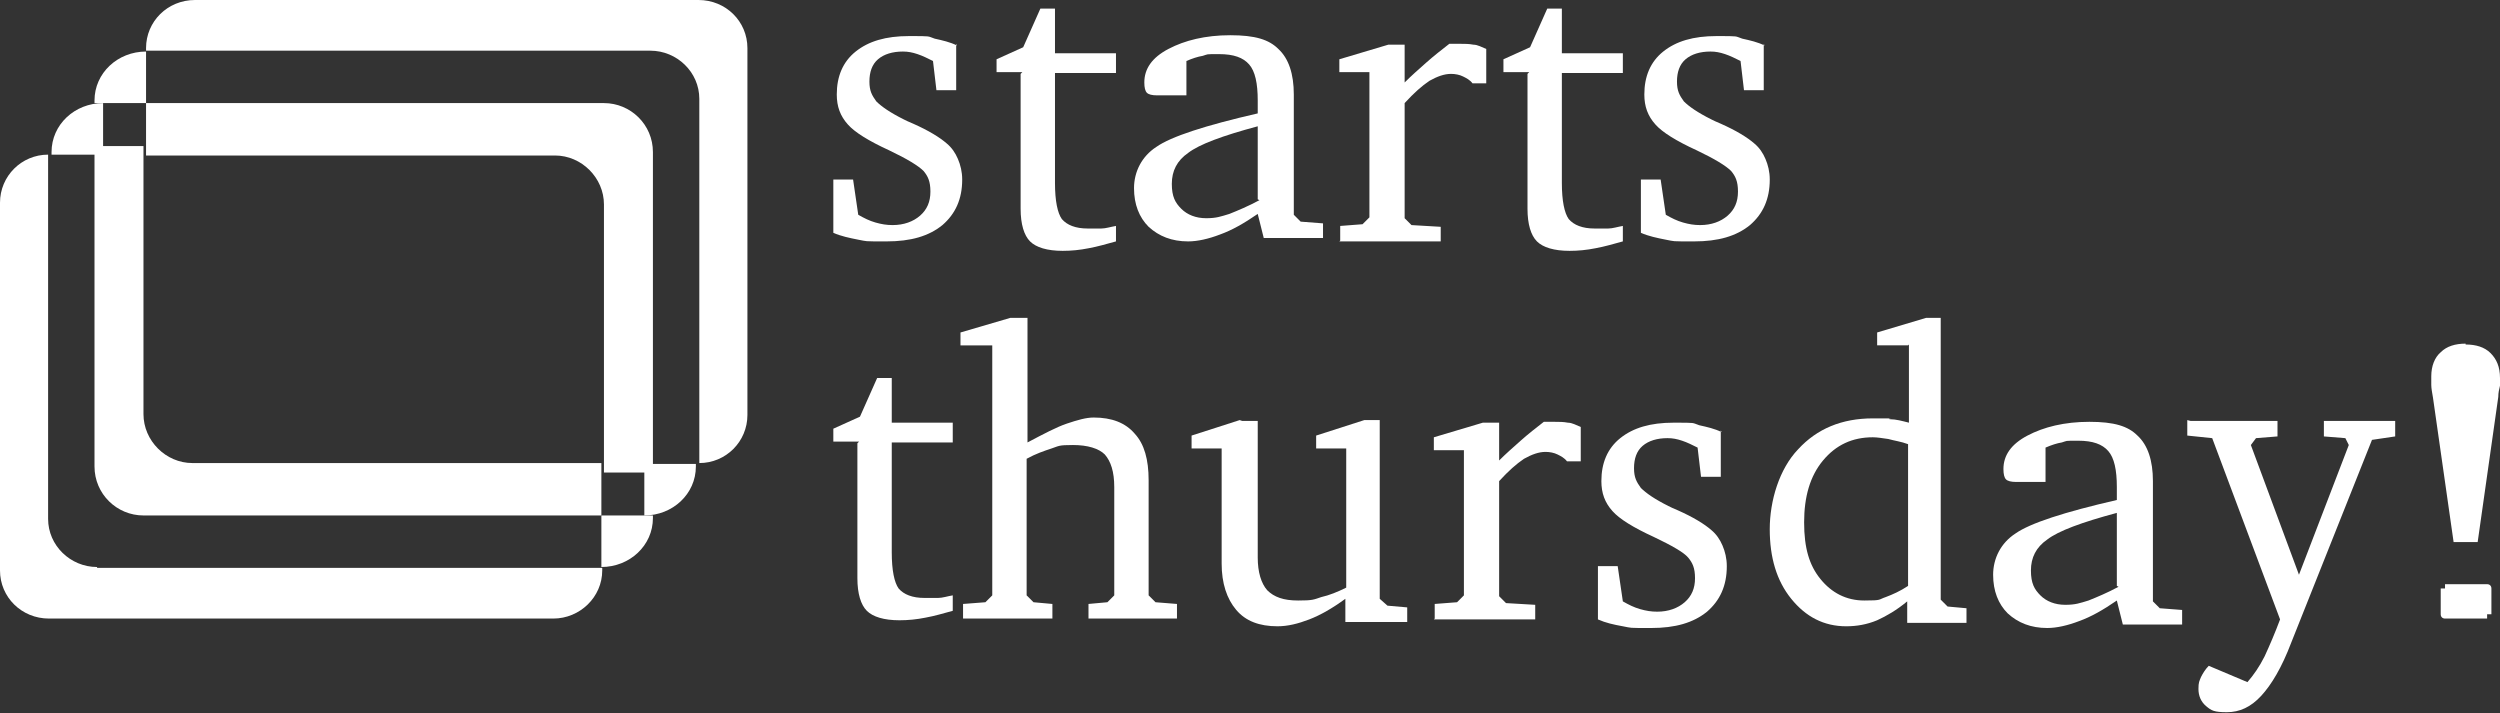 <?xml version="1.0" encoding="UTF-8"?>
<svg id="logo" xmlns="http://www.w3.org/2000/svg" xmlns:xlink="http://www.w3.org/1999/xlink" version="1.1" viewBox="0 0 291 83">
  <rect x="0" y="0" width="291" height="83" fill="#333333" stroke="none"/>
  <!-- Generator: Adobe Illustrator 29.3.0, SVG Export Plug-In . SVG Version: 2.1.0 Build 146)  -->
  <defs>
    <style>
      .st0 {
        fill: #fff;
        fill-rule: evenodd;
      }
    </style>
  </defs>
  <path id="Fill-1" class="st0" d="M81.3,0H22.7C19.5,0,17,2.5,17,5.6v.3s0,0,0,0h58.7c3.1,0,5.7,2.5,5.7,5.6v42.4c3.1,0,5.6-2.5,5.6-5.6V5.6C87,2.5,84.5,0,81.3,0"/>
  <path id="Fill-3" class="st0" d="M17,12v-6c-3.3,0-6,2.5-6,5.7v.3s0,0,0,0h6Z"/>
  <path id="Fill-5" class="st0" d="M75,54v6c3.3,0,6-2.5,6-5.7v-.3s0,0,0,0h-6Z"/>
  <path id="Fill-7" class="st0" d="M12,18v-6c-3.3,0-6,2.5-6,5.7v.3s0,0,0,0h6Z"/>
  <path id="Fill-9" class="st0" d="M70,60v6c3.3,0,6-2.5,6-5.7v-.3s0,0,0,0h-6Z"/>
  <path id="Fill-11" class="st0" d="M64.6,18.1c3.1,0,5.7,2.6,5.7,5.7v31.2h5.7V17.7c0-3.2-2.6-5.7-5.7-5.7H17v6.1h47.6Z"/>
  <path id="Fill-13" class="st0" d="M11.3,66c-3.1,0-5.7-2.5-5.7-5.6V18c-3.1,0-5.6,2.5-5.6,5.6v42.8c0,3.1,2.5,5.6,5.7,5.6h58.7c3.1,0,5.7-2.5,5.7-5.6v-.3s0,0,0,0H11.3Z"/>
  <path id="Fill-15" class="st0" d="M16.7,48.2v-31.2h-5.7v37.3c0,3.2,2.6,5.7,5.7,5.7h53.3v-6.1H22.4c-3.1,0-5.7-2.6-5.7-5.7"/>
  <path id="Fill-17" class="st0" d="M111.3,5.1v5.4h-2.3l-.4-3.4c-.6-.3-1.2-.6-1.8-.8-.6-.2-1.1-.3-1.7-.3-1.2,0-2.2.3-2.9.9-.7.6-1,1.5-1,2.6s.3,1.6.8,2.3c.6.6,1.6,1.3,3.2,2.1.2.1.6.3,1.1.5,1.8.8,3.1,1.6,3.9,2.3.6.5,1,1.1,1.3,1.8.3.7.5,1.5.5,2.4,0,2.3-.8,4-2.3,5.3-1.6,1.3-3.7,1.9-6.5,1.9s-2.2,0-3.3-.2c-1-.2-2-.4-2.9-.8v-6.2h2.3l.6,4.1c.7.4,1.3.7,2,.9.7.2,1.3.3,2,.3,1.3,0,2.4-.4,3.2-1.1.8-.7,1.2-1.6,1.2-2.8s-.3-1.8-.8-2.4c-.6-.6-1.9-1.4-4-2.4-2.4-1.1-4-2.1-4.8-3-.9-1-1.3-2.1-1.3-3.5,0-2.1.7-3.8,2.2-5,1.5-1.2,3.5-1.8,6.2-1.8s2.1,0,3,.3c.9.2,1.8.4,2.6.8"/>
  <path id="Fill-19" class="st0" d="M119,8.4h-3v-1.5l3.1-1.4,2-4.5h1.7v5.2h7.1v2.3h-7.1v12.8c0,2.1.3,3.5.8,4.2.6.7,1.6,1.1,3,1.1s1,0,1.6,0c.5,0,1.1-.2,1.7-.3v1.8c-1.1.3-2.1.6-3.2.8-1,.2-2,.3-3,.3-1.8,0-3.1-.4-3.8-1.1-.7-.7-1.1-2-1.1-3.8v-15.7Z"/>
  <path id="Fill-21" class="st0" d="M146.4,23.2v-8.5c-4.1,1.1-6.8,2.1-8.1,3.1-1.3.9-1.9,2.1-1.9,3.6s.4,2.2,1.1,2.9c.7.7,1.7,1.1,2.9,1.1s1.7-.2,2.7-.5c1-.4,2.2-.9,3.5-1.6h0ZM146.4,24.9c-1.6,1.1-3,1.9-4.4,2.4-1.3.5-2.6.8-3.7.8-1.9,0-3.4-.6-4.6-1.7-1.1-1.1-1.7-2.6-1.7-4.5s.9-3.7,2.6-4.8c1.7-1.2,5.7-2.5,11.8-3.9v-1.5c0-2-.3-3.4-1-4.2-.7-.8-1.8-1.2-3.5-1.2s-1.2,0-1.9.2c-.6.1-1.2.3-1.9.6v4h-3.4c-.6,0-1-.1-1.2-.3-.2-.2-.3-.6-.3-1.2,0-1.6.9-2.9,2.8-3.9,1.9-1,4.3-1.6,7.2-1.6s4.5.5,5.6,1.6c1.2,1.1,1.8,2.9,1.8,5.3v14l.8.8,2.6.2v1.7h-6.9l-.7-2.8Z"/>
  <path id="Fill-23" class="st0" d="M156,28v-1.7l2.6-.2.8-.8V8.4h-3.5v-1.5l5.7-1.7h1.9v4.4c.8-.8,1.6-1.5,2.5-2.3.9-.8,1.8-1.5,2.7-2.2.1,0,.3,0,.5,0,.2,0,.4,0,.8,0,.5,0,1,0,1.5.1.5,0,1,.3,1.5.5v4h-1.6c-.3-.4-.7-.6-1.1-.8-.4-.2-.9-.3-1.4-.3-.8,0-1.6.3-2.5.8-.9.6-1.8,1.4-2.9,2.6v13.4l.8.8,3.4.2v1.7h-11.8Z"/>
  <path id="Fill-25" class="st0" d="M178,8.4h-3v-1.5l3.1-1.4,2-4.5h1.7v5.2h7.1v2.3h-7.1v12.8c0,2.1.3,3.5.8,4.2.6.7,1.6,1.1,3,1.1s1,0,1.6,0c.5,0,1.1-.2,1.7-.3v1.8c-1.1.3-2.1.6-3.2.8-1,.2-2,.3-3,.3-1.8,0-3.1-.4-3.8-1.1-.7-.7-1.1-2-1.1-3.8v-15.7Z"/>
  <path id="Fill-27" class="st0" d="M205.3,5.1v5.4h-2.3l-.4-3.4c-.6-.3-1.2-.6-1.8-.8-.6-.2-1.1-.3-1.7-.3-1.2,0-2.2.3-2.9.9-.7.6-1,1.5-1,2.6s.3,1.6.8,2.3c.6.6,1.6,1.3,3.2,2.1.2.1.6.3,1.1.5,1.8.8,3.1,1.6,3.9,2.3.6.5,1,1.1,1.3,1.8.3.7.5,1.5.5,2.4,0,2.3-.8,4-2.3,5.3-1.6,1.3-3.7,1.9-6.5,1.9s-2.2,0-3.3-.2c-1-.2-2-.4-2.9-.8v-6.2h2.3l.6,4.1c.7.4,1.3.7,2,.9.7.2,1.3.3,2,.3,1.3,0,2.4-.4,3.2-1.1.8-.7,1.2-1.6,1.2-2.8s-.3-1.8-.8-2.4c-.6-.6-1.9-1.4-4-2.4-2.4-1.1-4-2.1-4.8-3-.9-1-1.3-2.1-1.3-3.5,0-2.1.7-3.8,2.2-5,1.5-1.2,3.5-1.8,6.2-1.8s2.1,0,3,.3c.9.2,1.8.4,2.6.8"/>
  <path id="Fill-29" class="st0" d="M100,51.4h-3v-1.5l3.1-1.4,2-4.5h1.7v5.2h7.1v2.3h-7.1v12.8c0,2.1.3,3.5.8,4.2.6.7,1.6,1.1,3,1.1s1,0,1.6,0c.5,0,1.1-.2,1.7-.3v1.8c-1.1.3-2.1.6-3.2.8-1,.2-2,.3-3,.3-1.8,0-3.1-.4-3.8-1.1-.7-.7-1.1-2-1.1-3.8v-15.7Z"/>
  <path id="Fill-31" class="st0" d="M117.8,37h1.8v14.5c1.9-1,3.4-1.8,4.6-2.2,1.2-.4,2.2-.7,3.1-.7,2.1,0,3.7.6,4.8,1.9,1.1,1.2,1.6,3,1.6,5.4v13.4l.8.8,2.5.2v1.7h-10.3v-1.7l2.2-.2.8-.8v-12.6c0-1.8-.4-3-1.1-3.8-.7-.7-2-1.1-3.7-1.1s-1.6.1-2.5.4c-.9.3-1.8.6-2.9,1.2v15.9l.8.8,2.2.2v1.7h-10.4v-1.7l2.6-.2.8-.8v-29.1h-3.7v-1.5l5.8-1.7Z"/>
  <path id="Fill-33" class="st0" d="M144.6,49h1.8v15.9c0,1.7.4,3,1.1,3.8.8.8,1.9,1.2,3.6,1.2s1.8-.1,2.7-.4c.9-.2,1.9-.6,2.9-1.1v-16.2h-3.5v-1.5l5.6-1.8h1.8v20.8l.9.8,2.3.2v1.7h-7.2v-2.7c-1.5,1.1-2.9,1.9-4.2,2.4-1.3.5-2.5.8-3.7.8-2.1,0-3.7-.6-4.8-1.9-1.1-1.3-1.7-3.1-1.7-5.4v-13.4h-3.5v-1.5l5.6-1.8Z"/>
  <path id="Fill-35" class="st0" d="M167,72v-1.7l2.6-.2.8-.8v-16.9h-3.5v-1.5l5.7-1.7h1.9v4.4c.8-.8,1.6-1.5,2.5-2.3.9-.8,1.8-1.5,2.7-2.2.1,0,.3,0,.5,0,.2,0,.4,0,.8,0,.5,0,1,0,1.5.1.5,0,1,.3,1.5.5v4h-1.6c-.3-.4-.7-.6-1.1-.8-.4-.2-.9-.3-1.4-.3-.8,0-1.6.3-2.5.8-.9.6-1.8,1.4-2.9,2.6v13.4l.8.8,3.4.2v1.7h-11.8Z"/>
  <path id="Fill-37" class="st0" d="M200.3,50.1v5.4h-2.3l-.4-3.4c-.6-.3-1.2-.6-1.8-.8-.6-.2-1.1-.3-1.7-.3-1.2,0-2.2.3-2.9.9-.7.6-1,1.5-1,2.6s.3,1.6.8,2.3c.6.6,1.6,1.3,3.2,2.1.2.1.6.3,1.1.5,1.8.8,3.1,1.6,3.9,2.3.6.5,1,1.1,1.3,1.8.3.7.5,1.5.5,2.4,0,2.3-.8,4-2.3,5.3-1.6,1.3-3.7,1.9-6.5,1.9s-2.2,0-3.3-.2-2-.4-2.9-.8v-6.2h2.3l.6,4.1c.7.4,1.3.7,2,.9.7.2,1.3.3,2,.3,1.3,0,2.4-.4,3.2-1.1.8-.7,1.2-1.6,1.2-2.8s-.3-1.8-.8-2.4-1.9-1.4-4-2.4c-2.4-1.1-4-2.1-4.8-3-.9-1-1.3-2.1-1.3-3.5,0-2.1.7-3.8,2.2-5,1.5-1.2,3.5-1.8,6.2-1.8s2.1,0,3,.3c.9.2,1.8.4,2.6.8"/>
  <path id="Fill-39" class="st0" d="M222.1,68.3v-16.6c-.8-.3-1.6-.4-2.3-.6-.7-.1-1.3-.2-1.8-.2-2.4,0-4.3.9-5.8,2.7-1.5,1.8-2.2,4.2-2.2,7.2s.6,5,1.9,6.6c1.3,1.6,3,2.5,5.1,2.5s1.6-.1,2.5-.4c.8-.3,1.7-.7,2.6-1.3h0ZM222.1,40.2h-3.6v-1.5l5.7-1.7h1.7v32.8l.8.8,2.2.2v1.7h-6.9v-2.5c-1.2,1-2.4,1.7-3.5,2.2-1.2.5-2.4.7-3.6.7-2.6,0-4.7-1.1-6.4-3.2-1.7-2.1-2.5-4.8-2.5-8.1s1.1-7,3.3-9.3c2.2-2.4,5.1-3.6,8.7-3.6s1.3,0,2,.1c.7,0,1.4.2,2.2.4v-9.1Z"/>
  <path id="Fill-41" class="st0" d="M246.4,68.2v-8.5c-4.1,1.1-6.8,2.1-8.1,3.1-1.3.9-1.9,2.1-1.9,3.6s.4,2.2,1.1,2.9c.7.7,1.7,1.1,2.9,1.1s1.7-.2,2.7-.5c1-.4,2.2-.9,3.5-1.6h0ZM246.4,69.9c-1.6,1.1-3,1.9-4.4,2.4-1.3.5-2.6.8-3.7.8-1.9,0-3.4-.6-4.6-1.7-1.1-1.1-1.7-2.6-1.7-4.5s.9-3.7,2.6-4.8c1.7-1.2,5.7-2.5,11.8-3.9v-1.5c0-2-.3-3.4-1-4.2-.7-.8-1.8-1.2-3.5-1.2s-1.2,0-1.9.2c-.6.1-1.2.3-1.9.6v4h-3.4c-.6,0-1-.1-1.2-.3-.2-.2-.3-.6-.3-1.2,0-1.6.9-2.9,2.8-3.9,1.9-1,4.3-1.6,7.2-1.6s4.5.5,5.6,1.6c1.2,1.1,1.8,2.9,1.8,5.3v14l.8.8,2.6.2v1.7h-6.9l-.7-2.8Z"/>
  <path id="Fill-43" class="st0" d="M255,49h10.1v1.8l-2.5.2-.6.8,5.6,15.1,5.8-15.1-.4-.8-2.5-.2v-1.8h8.3v1.8l-2.7.4-9.4,23.6c-1.1,2.9-2.3,4.9-3.5,6.2-1.2,1.3-2.5,1.9-4,1.9s-1.8-.2-2.4-.7c-.6-.5-.9-1.2-.9-2s.1-.9.3-1.4c.2-.4.5-.9.9-1.3l4.5,1.9c.7-.8,1.4-1.8,2-3,.6-1.3,1.2-2.7,1.8-4.3l-7.9-21.1-2.9-.3v-1.8Z"/>
  <path id="Fill-45" class="st0" d="M289.5,68h-4.9v.5h-.5v3c0,.3.2.5.5.5h4.9v-.5h.5v-3c0-.3-.2-.5-.5-.5"/>
  <path id="Fill-47" class="st0" d="M287,40c-1.2,0-2.2.3-2.9,1-.7.6-1.1,1.6-1.1,2.8s0,.6,0,1c0,.4.1.9.2,1.5l2.4,16.8h2.8l2.4-16.9c0-.5.1-.9.2-1.3,0-.4,0-.7,0-.9,0-1.3-.4-2.2-1.1-2.9-.7-.7-1.7-1-2.9-1"/>
</svg>